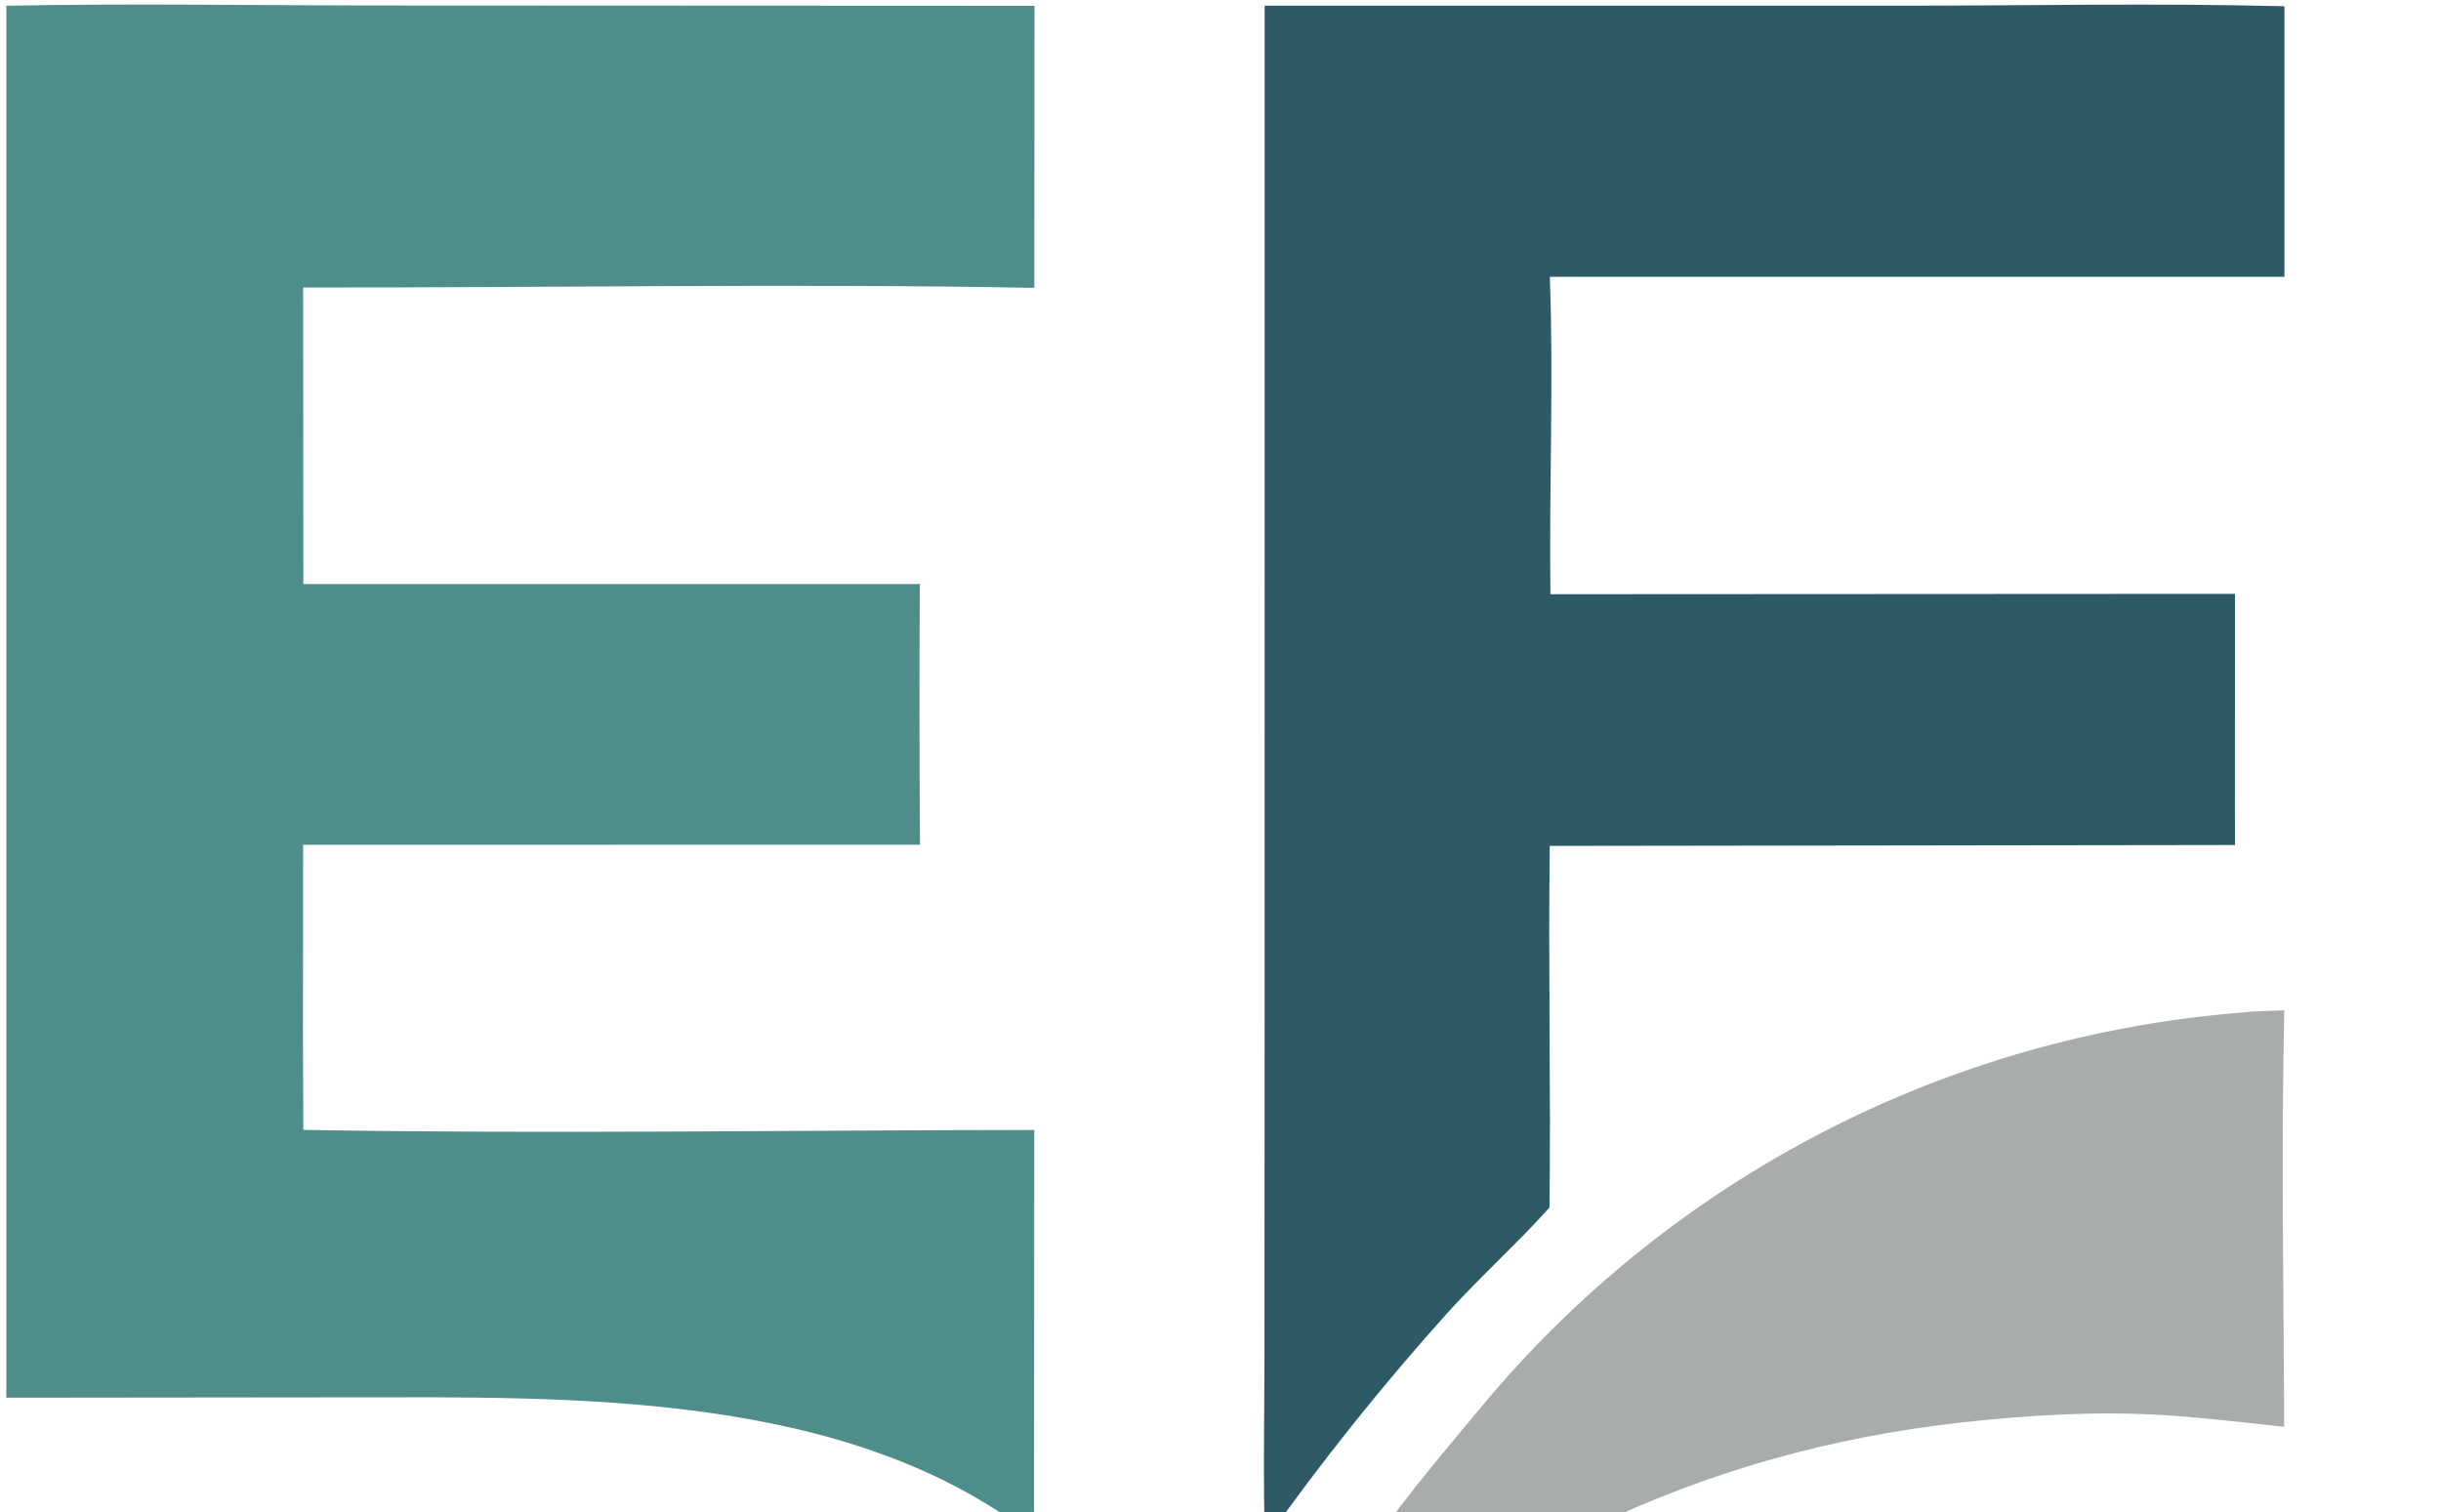 <svg xmlns="http://www.w3.org/2000/svg" width="468" height="290" viewBox="290 340 468 290">
  <path fill="#4F8D8A"
    d="M291.21 341.1c24.12-.481 48.336-.045 72.464-.047l124.659.058-.025 54.093c-46.681-.856-93.495-.004-140.194-.066l.047 56.869 118.184.004q-.129 24.997.03 49.992l-118.259.013-.007 16.609q-.078 19.035.045 38.069c46.658.805 93.47.046 140.143.017l-.054 78.012c-36.054-28.174-88.927-26.746-132.264-26.738l-64.771.067z" />
  <path fill="#2D5A64"
    d="m532.465 341.091 121.97-.001c24.485-.001 49.075-.521 73.543.108l-.001 51.897-140.835-.01c.742 20.219-.162 40.619.115 60.872l131.243-.071-.014 41.354.019 6.816-131.378.177c-.317 23.108.231 46.234-.053 69.345-6.18 6.896-13.103 13.115-19.346 19.966q-18.883 20.991-35.206 44.028c-.372-11.816-.101-23.721-.094-35.546l.031-63.938z" />
  <path fill="#A9ADAA"
    d="M719.591 534.204c2.726-.337 5.608-.308 8.359-.449-.574 26.581-.142 53.293-.001 79.885-7.563-.814-15.149-1.735-22.74-2.221-12.959-.828-26.023-.061-38.914 1.361-51.286 5.658-92.556 26.85-131.084 60.61-2.664 2.153-5.125 4.702-7.628 7.049 6.758-12.973 13.444-26.286 21.505-38.505 7.714-11.692 16.995-22.646 25.978-33.398q1.681-1.993 3.41-3.943t3.507-3.858 3.601-3.769q1.823-1.863 3.692-3.68t3.783-3.588 3.869-3.493q1.957-1.722 3.955-3.396 1.999-1.674 4.038-3.298t4.118-3.197 4.195-3.094 4.27-2.99 4.343-2.884 4.413-2.776 4.48-2.665q2.257-1.306 4.545-2.555t4.606-2.441 4.665-2.327 4.721-2.211 4.774-2.094 4.824-1.975 4.872-1.856 4.916-1.735 4.957-1.613 4.996-1.49 5.031-1.366T688.71 539t5.092-1.116 5.119-.99q2.565-.464 5.141-.864t5.161-.736q2.584-.337 5.177-.609 2.592-.273 5.191-.481" />
</svg>
